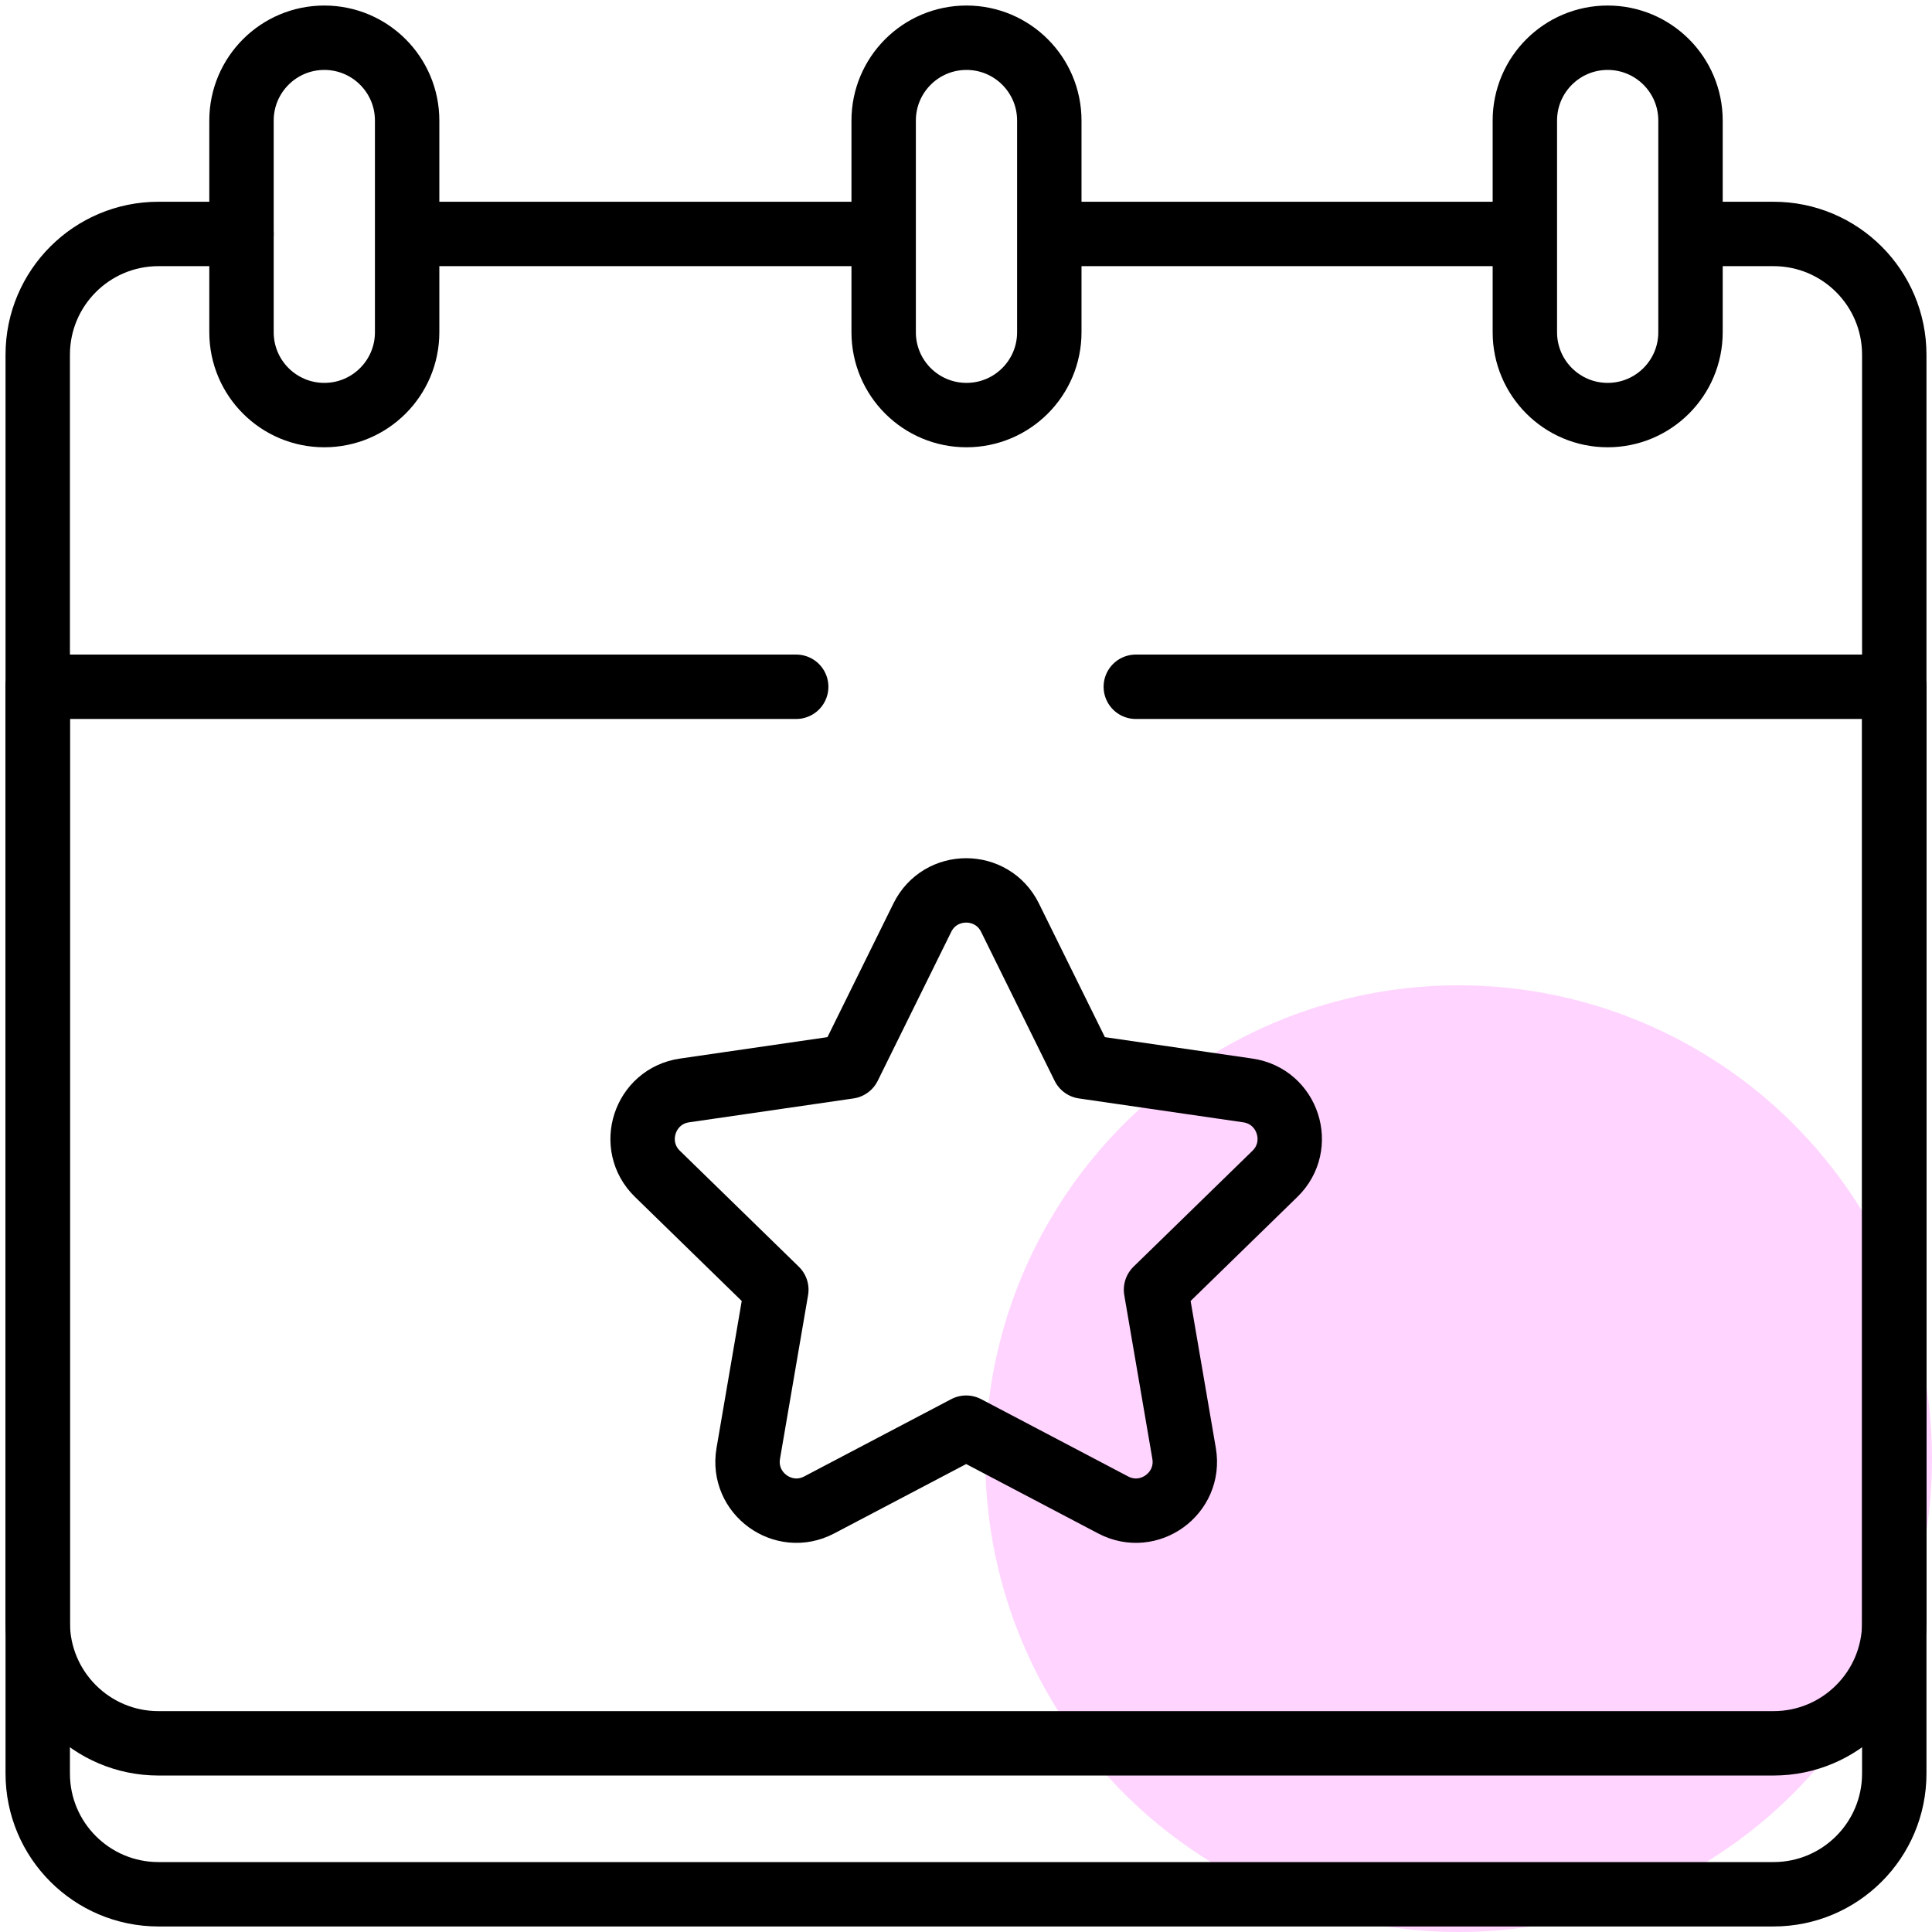 <?xml version="1.0" encoding="UTF-8"?>
<svg xmlns="http://www.w3.org/2000/svg" width="300" height="300" viewBox="0 0 300 300" fill="none">
  <g clip-path="url(#clip0_1468_715)">
    <circle cx="226.5" cy="226.5" r="73.5" fill="#FFD4FF"></circle>
    <path d="M136.328 36.328H66.211" stroke="black" stroke-width="10" stroke-miterlimit="10" stroke-linecap="round" stroke-linejoin="round"></path>
    <path d="M234.57 36.328H164.453" stroke="black" stroke-width="10" stroke-miterlimit="10" stroke-linecap="round" stroke-linejoin="round"></path>
    <mask id="mask0_1468_715" style="mask-type:luminance" maskUnits="userSpaceOnUse" x="0" y="0" width="300" height="300">
      <path d="M0 3.05176e-05H300V300H0V3.05176e-05Z" fill="white"></path>
    </mask>
    <g mask="url(#mask0_1468_715)">
      <path d="M37.5 36.328H24.609C14.254 36.328 5.859 44.723 5.859 55.078V275.391C5.859 285.746 14.254 294.141 24.609 294.141H275.391C285.746 294.141 294.141 285.746 294.141 275.391V55.078C294.141 44.723 285.746 36.328 275.391 36.328H263.672" stroke="black" stroke-width="10" stroke-miterlimit="10" stroke-linecap="round" stroke-linejoin="round"></path>
      <path d="M176.367 106.641H294.141" stroke="black" stroke-width="10" stroke-miterlimit="10" stroke-linecap="round" stroke-linejoin="round"></path>
      <path d="M5.859 106.641H123.633" stroke="black" stroke-width="10" stroke-miterlimit="10" stroke-linecap="round" stroke-linejoin="round"></path>
      <path d="M50.36 64.453C43.257 64.453 37.5 58.696 37.5 51.593V18.72C37.5 11.617 43.257 5.859 50.36 5.859C57.463 5.859 63.22 11.617 63.22 18.72V51.593C63.22 58.696 57.463 64.453 50.36 64.453Z" stroke="black" stroke-width="10" stroke-miterlimit="10" stroke-linecap="round" stroke-linejoin="round"></path>
      <path d="M249.639 64.453C242.537 64.453 236.779 58.696 236.779 51.593V18.72C236.779 11.617 242.537 5.859 249.639 5.859C256.742 5.859 262.5 11.617 262.5 18.72V51.593C262.5 58.696 256.742 64.453 249.639 64.453Z" stroke="black" stroke-width="10" stroke-miterlimit="10" stroke-linecap="round" stroke-linejoin="round"></path>
      <path d="M150.075 64.453C142.972 64.453 137.215 58.696 137.215 51.593V18.72C137.215 11.617 142.972 5.859 150.075 5.859C157.178 5.859 162.935 11.617 162.935 18.72V51.593C162.935 58.696 157.178 64.453 150.075 64.453Z" stroke="black" stroke-width="10" stroke-miterlimit="10" stroke-linecap="round" stroke-linejoin="round"></path>
      <path d="M5.859 106.641V251.953C5.859 262.308 14.254 270.703 24.609 270.703H275.391C285.746 270.703 294.141 262.308 294.141 251.953V106.641" stroke="black" stroke-width="10" stroke-miterlimit="10" stroke-linecap="round" stroke-linejoin="round"></path>
      <path d="M156.834 142.493L168.246 165.616L193.764 169.324C199.99 170.229 202.476 177.88 197.971 182.272L179.506 200.27L183.865 225.685C184.928 231.886 178.42 236.615 172.851 233.687L150.028 221.688L127.204 233.687C121.635 236.615 115.126 231.886 116.19 225.685L120.548 200.27L102.084 182.272C97.579 177.88 100.065 170.229 106.291 169.324L131.808 165.616L143.22 142.493C146.005 136.851 154.05 136.851 156.834 142.493Z" stroke="black" stroke-width="10" stroke-miterlimit="10" stroke-linecap="round" stroke-linejoin="round"></path>
    </g>
  </g>
  <defs>
    <clipPath id="clip0_1468_715">
      <rect width="300" height="300" fill="white"></rect>
    </clipPath>
  </defs>
</svg>
